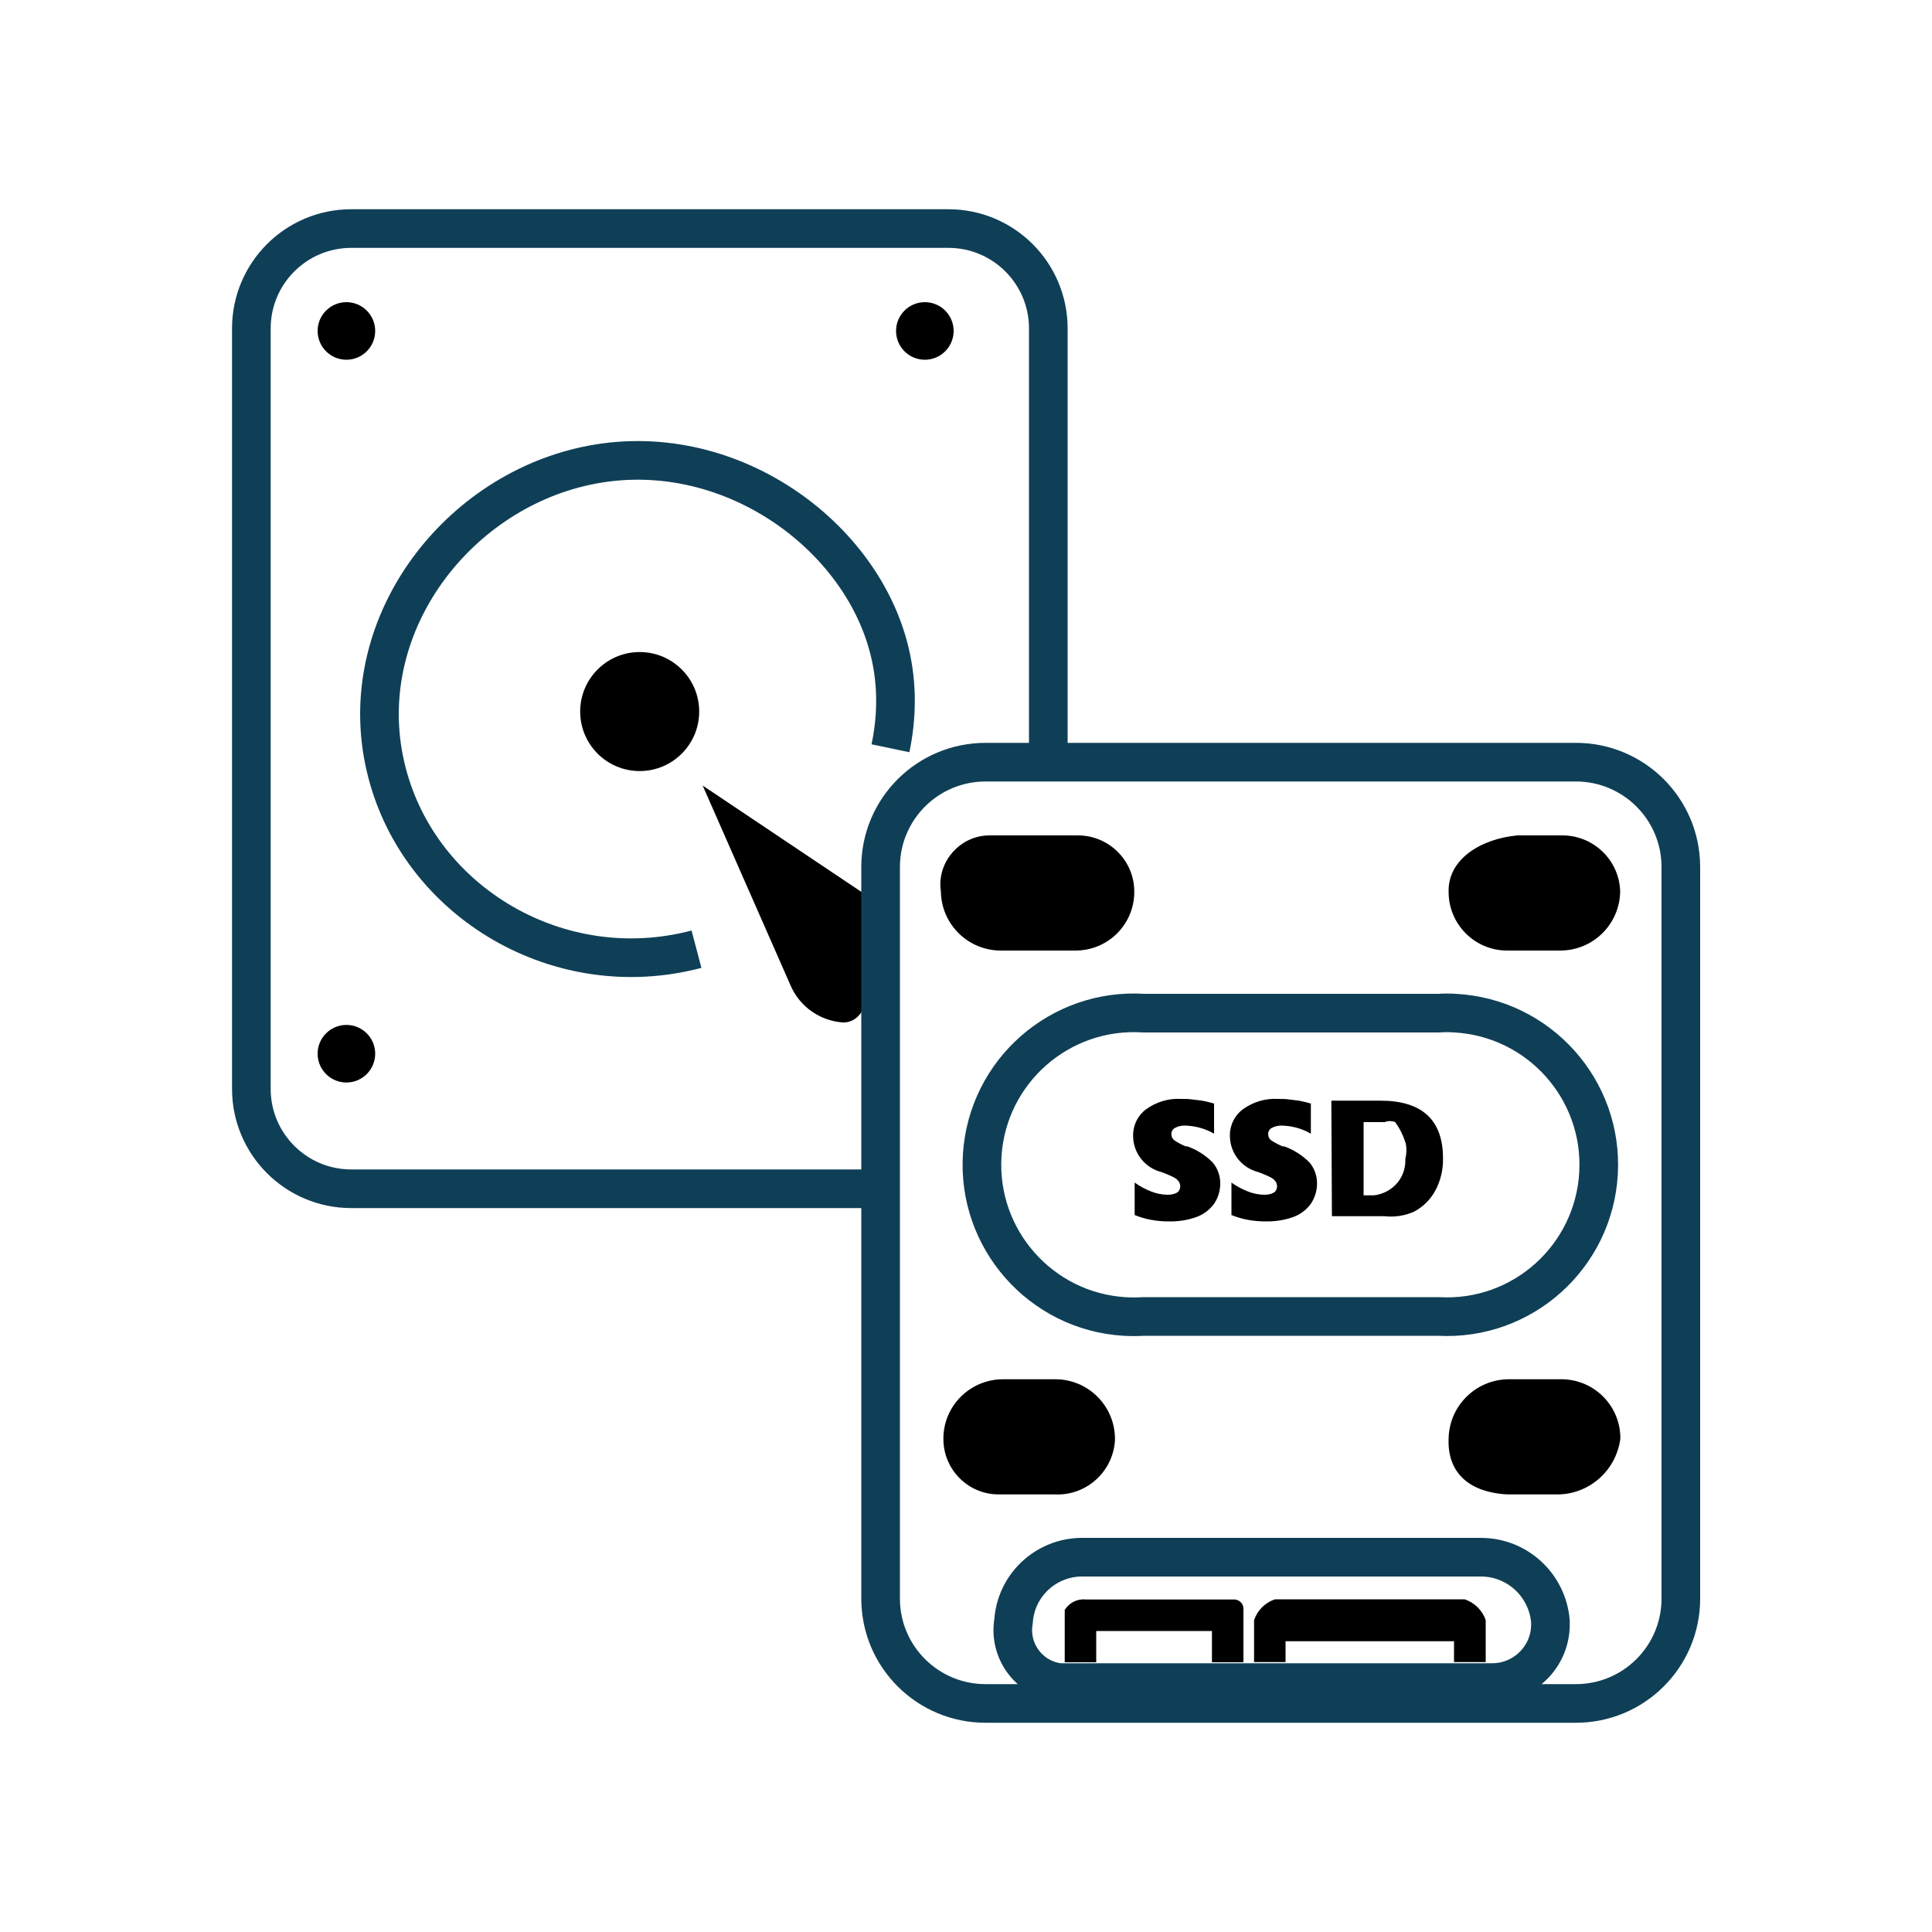 <?xml version="1.0" encoding="UTF-8"?>
<svg id="multiple-drive" xmlns="http://www.w3.org/2000/svg" viewBox="0 0 100 100">
  <g>
    <path d="M46.08,61.53h-27.9c-2.85,0-5.17-2.31-5.17-5.17V17c0-2.85,2.31-5.17,5.17-5.17h30.91c2.85,0,5.17,2.31,5.17,5.17v22.11" style="fill: none; stroke: #0f3f56; stroke-width: 2px;"/>
    <circle cx="17.93" cy="54.54" r="1.49" style="fill: #000; stroke-width: 0px;"/>
    <circle cx="47.87" cy="17.13" r="1.49" style="fill: #000; stroke-width: 0px;"/>
    <circle cx="17.93" cy="17.13" r="1.49" style="fill: #000; stroke-width: 0px;"/>
    <circle cx="33.11" cy="36.83" r="3.08" style="fill: #000; stroke-width: 0px;"/>
    <path d="M46.09,38.73c.31-1.48.4-3.21-.05-5.04-1.52-6.22-8.72-11.28-16.04-9.5-6.78,1.64-11.83,8.64-9.97,15.8,1.74,6.74,8.94,11.01,16.02,9.14" style="fill: none; stroke: #0f3f56; stroke-width: 2px;"/>
    <path d="M46.44,47.41l-2.1-1.41-7.97-5.34,4.56,10.37c.47,1.07,1.49,1.79,2.66,1.89h0c.49.04.94-.3,1.11-.76l1.74-4.75Z" style="fill: #000; stroke-width: 0px;"/>
  </g>
  <path d="M81.55,88.17h-30.52c-3,.01-5.44-2.41-5.45-5.41h0v-37.9c.01-3,2.45-5.42,5.45-5.41h30.52c3-.01,5.44,2.41,5.45,5.41h0v37.9c-.01,3-2.45,5.42-5.45,5.41h0ZM55.39,87.09h21.8c1.67.02,3.04-1.31,3.06-2.97,0-.07,0-.13,0-.2-.16-1.88-1.72-3.32-3.6-3.32h-20.71c-1.85.04-3.36,1.48-3.48,3.32-.25,1.48.74,2.89,2.23,3.15.23.04.47.05.7.03h0ZM59.2,52.44c-4.34-.28-8.08,3.01-8.36,7.34s3.01,8.08,7.34,8.36c.34.02.68.02,1.02,0h15.26c4.34.24,8.04-3.09,8.28-7.42.24-4.34-3.09-8.04-7.42-8.28-.28-.02-.57-.02-.85,0,0,0-15.26,0-15.26,0Z" style="fill: none; fill-rule: evenodd; stroke: #0f3f56; stroke-width: 2px;"/>
  <path d="M73.18,62.72c-.48.21-1,.29-1.52.23h-2.72l-.03-5.98h2.54c2.16,0,3.24,1,3.24,2.99.01.57-.12,1.14-.39,1.65-.25.47-.64.86-1.12,1.11h0ZM72.75,59.16c-.12-.39-.3-.76-.54-1.08-.18-.07-.37-.07-.54,0h-1.09v3.79h.54c.48-.06.91-.29,1.22-.66.28-.35.42-.78.4-1.23.07-.27.07-.55.02-.82ZM66.42,59.32c.51.17.97.46,1.35.84.26.3.4.69.4,1.09,0,.38-.11.75-.33,1.07-.23.31-.55.55-.92.68-.46.16-.94.23-1.42.22-.6,0-1.2-.1-1.76-.33v-1.68c.26.19.55.34.85.46.28.11.57.17.87.17.16,0,.33-.03.47-.11.11-.07.17-.19.17-.32,0-.09-.03-.19-.08-.26-.07-.09-.15-.16-.25-.21-.2-.1-.41-.19-.63-.27-.85-.21-1.46-.96-1.48-1.84-.02-.56.23-1.09.68-1.42.53-.38,1.17-.57,1.81-.53.21,0,.41,0,.59.03.18.02.34.04.49.06.15.03.35.07.62.15v1.56c-.46-.27-.99-.41-1.52-.42-.17,0-.34.03-.5.12-.12.06-.19.18-.19.32,0,.12.05.24.15.32.2.13.41.24.63.33h0ZM61.41,59.32c.51.17.97.46,1.35.84.26.3.4.69.4,1.09,0,.38-.11.76-.33,1.07-.23.31-.55.55-.92.68-.46.16-.94.23-1.42.22-.6,0-1.2-.1-1.76-.33v-1.68c.26.19.55.34.85.46.28.11.57.17.87.17.16,0,.33-.03.47-.11.11-.07.17-.19.17-.32,0-.09-.03-.19-.08-.26-.07-.09-.15-.16-.25-.21-.2-.1-.41-.19-.63-.27-.85-.21-1.46-.96-1.48-1.84-.02-.56.23-1.09.68-1.42.53-.38,1.17-.57,1.81-.53.21,0,.41,0,.59.03.18.02.34.04.49.06.15.03.35.07.62.15v1.56c-.46-.27-.99-.41-1.52-.42-.17,0-.34.03-.5.12-.12.06-.19.18-.19.32,0,.12.05.24.15.32.19.13.4.24.63.33h0Z" style="fill: #000; fill-rule: evenodd; stroke-width: 0px;"/>
  <path d="M56.19,82.79h7.63c.27-.03.52.17.54.44,0,.03,0,.07,0,.1v2.71h-1.63v-1.62h-5.99v1.62h-1.63v-2.71c.23-.37.65-.59,1.09-.54ZM75.26,84.95h-8.72v1.08h-1.63v-2.17c.17-.51.58-.92,1.09-1.08h9.81c.51.17.92.57,1.09,1.08v2.17h-1.64v-1.08Z" style="fill: #000; fill-rule: evenodd; stroke-width: 0px;"/>
  <g>
    <path d="M80.85,71.39c1.68.02,3.03,1.39,3.02,3.07-.21,1.61-1.54,2.83-3.15,2.89h-2.73c-2.07-.13-3.08-1.22-3.01-2.89.03-1.69,1.4-3.05,3.09-3.07h2.78Z" style="fill: #000; stroke-width: 0px;"/>
    <path d="M54.57,77.35h-2.9c-1.57-.01-2.84-1.29-2.84-2.87v-.02c0-1.7,1.39-3.07,3.09-3.07h2.7c1.7,0,3.08,1.37,3.09,3.07v.09c-.1,1.64-1.5,2.89-3.14,2.8Z" style="fill: #000; stroke-width: 0px;"/>
  </g>
  <g>
    <path d="M58.71,46.15v.05c-.02,1.67-1.38,3.01-3.06,3h-3.81c-1.71.02-3.11-1.34-3.14-3.05-.02-.14-.03-.28-.03-.42.04-1.41,1.22-2.53,2.63-2.49h4.49c1.61,0,2.92,1.3,2.92,2.91Z" style="fill: #000; stroke-width: 0px;"/>
    <path d="M80.72,49.2h-2.75c-1.66-.02-3-1.38-2.99-3.05-.04-1.66,1.64-2.73,3.56-2.91h2.25c1.65-.04,3.03,1.26,3.07,2.91-.03,1.71-1.43,3.07-3.14,3.05Z" style="fill: #000; stroke-width: 0px;"/>
  </g>
</svg>
